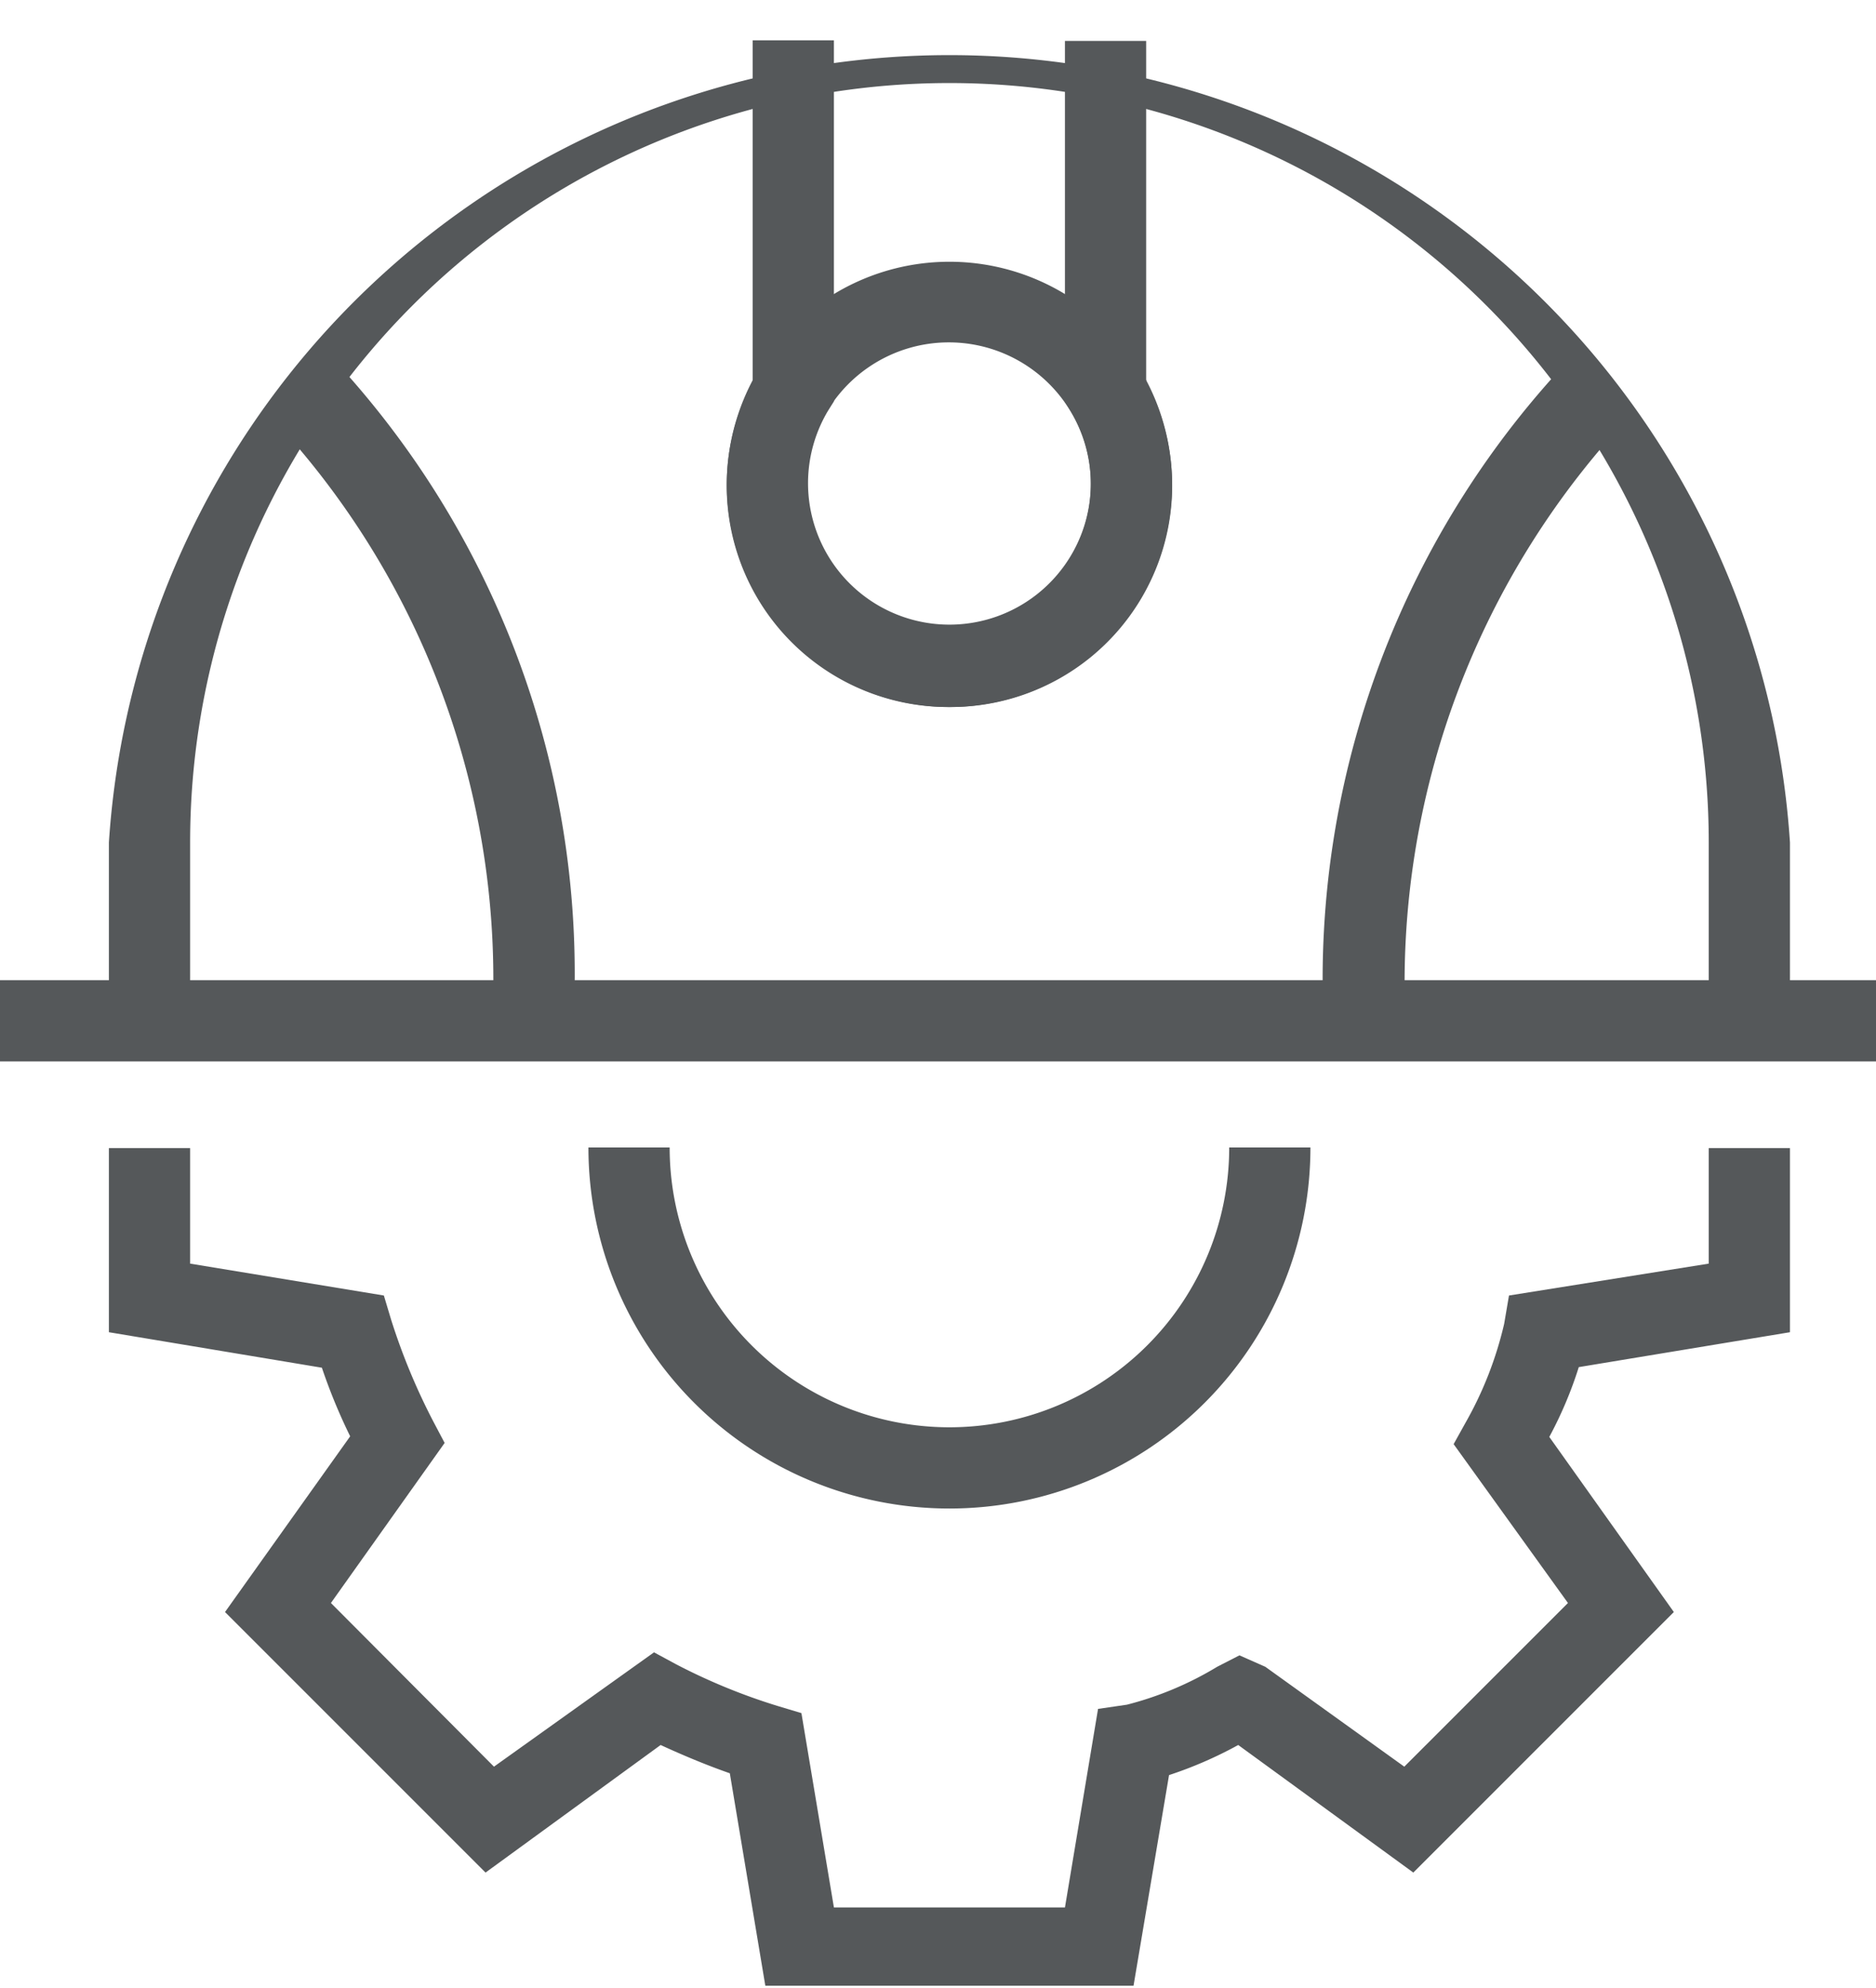 <svg xmlns="http://www.w3.org/2000/svg" viewBox="0 0 31.18 33.04"><defs><style>.cls-1{fill:#55585a;}</style></defs><title>Risorsa 5</title><g id="Livello_2" data-name="Livello 2"><g id="Livello_1-2" data-name="Livello 1"><path class="cls-1" d="M18.84,33H12.72l-.59-3.53c-.4-.14-.78-.3-1.15-.47L8.07,31.12,3.74,26.79l2.08-2.92a9.42,9.42,0,0,1-.47-1.14l-3.54-.59V19.08H3.16V21l3.22.53.12.4a10.53,10.53,0,0,0,.7,1.69l.19.36L5.5,26.64l2.71,2.72,2.66-1.9.37.2a10,10,0,0,0,1.68.69l.4.12.54,3.23H17.7l.55-3.3.48-.07a5.54,5.54,0,0,0,1.5-.63l.37-.19.43.19,2.31,1.66,2.72-2.72L24.16,24l.2-.36A6.13,6.13,0,0,0,25,22l.08-.47L28.4,21V19.08h1.35v3.06l-3.51.58a6.62,6.62,0,0,1-.49,1.16l2.07,2.91-4.33,4.33L20.58,29a6.79,6.79,0,0,1-1.15.5Z"/><path class="cls-1" d="M15.78,25.07a6,6,0,0,1-6-6h1.35a4.65,4.65,0,0,0,9.3,0h1.35a6,6,0,0,1-6,6"/><path class="cls-1" d="M29.75,17H28.4V14A12.62,12.62,0,0,0,3.16,14v3H1.81V14a14,14,0,0,1,27.94,0Z"/><rect class="cls-1" y="16.29" width="31.18" height="1.35"/><path class="cls-1" d="M22,17A15,15,0,0,1,26.21,5.84l.95,1a13.73,13.73,0,0,0-3.8,10.14Z"/><path class="cls-1" d="M9.53,17l-1.35,0A13.65,13.65,0,0,0,4.38,6.8l1-1A15,15,0,0,1,9.53,17"/><path class="cls-1" d="M15.78,5.69a2.36,2.36,0,1,0,2.35,2.36,2.36,2.36,0,0,0-2.35-2.36m0,6.06a3.7,3.7,0,1,1,3.7-3.7,3.7,3.7,0,0,1-3.7,3.7"/><path class="cls-1" d="M15.78,11.75a3.68,3.68,0,0,1-3.27-5.41V.67h1.35v6l-.1.16a2.35,2.35,0,1,0,4.37,1.2,2.3,2.3,0,0,0-.33-1.19l-.1-.16v-6h1.35V6.34a3.68,3.68,0,0,1-3.27,5.41"/></g></g></svg>